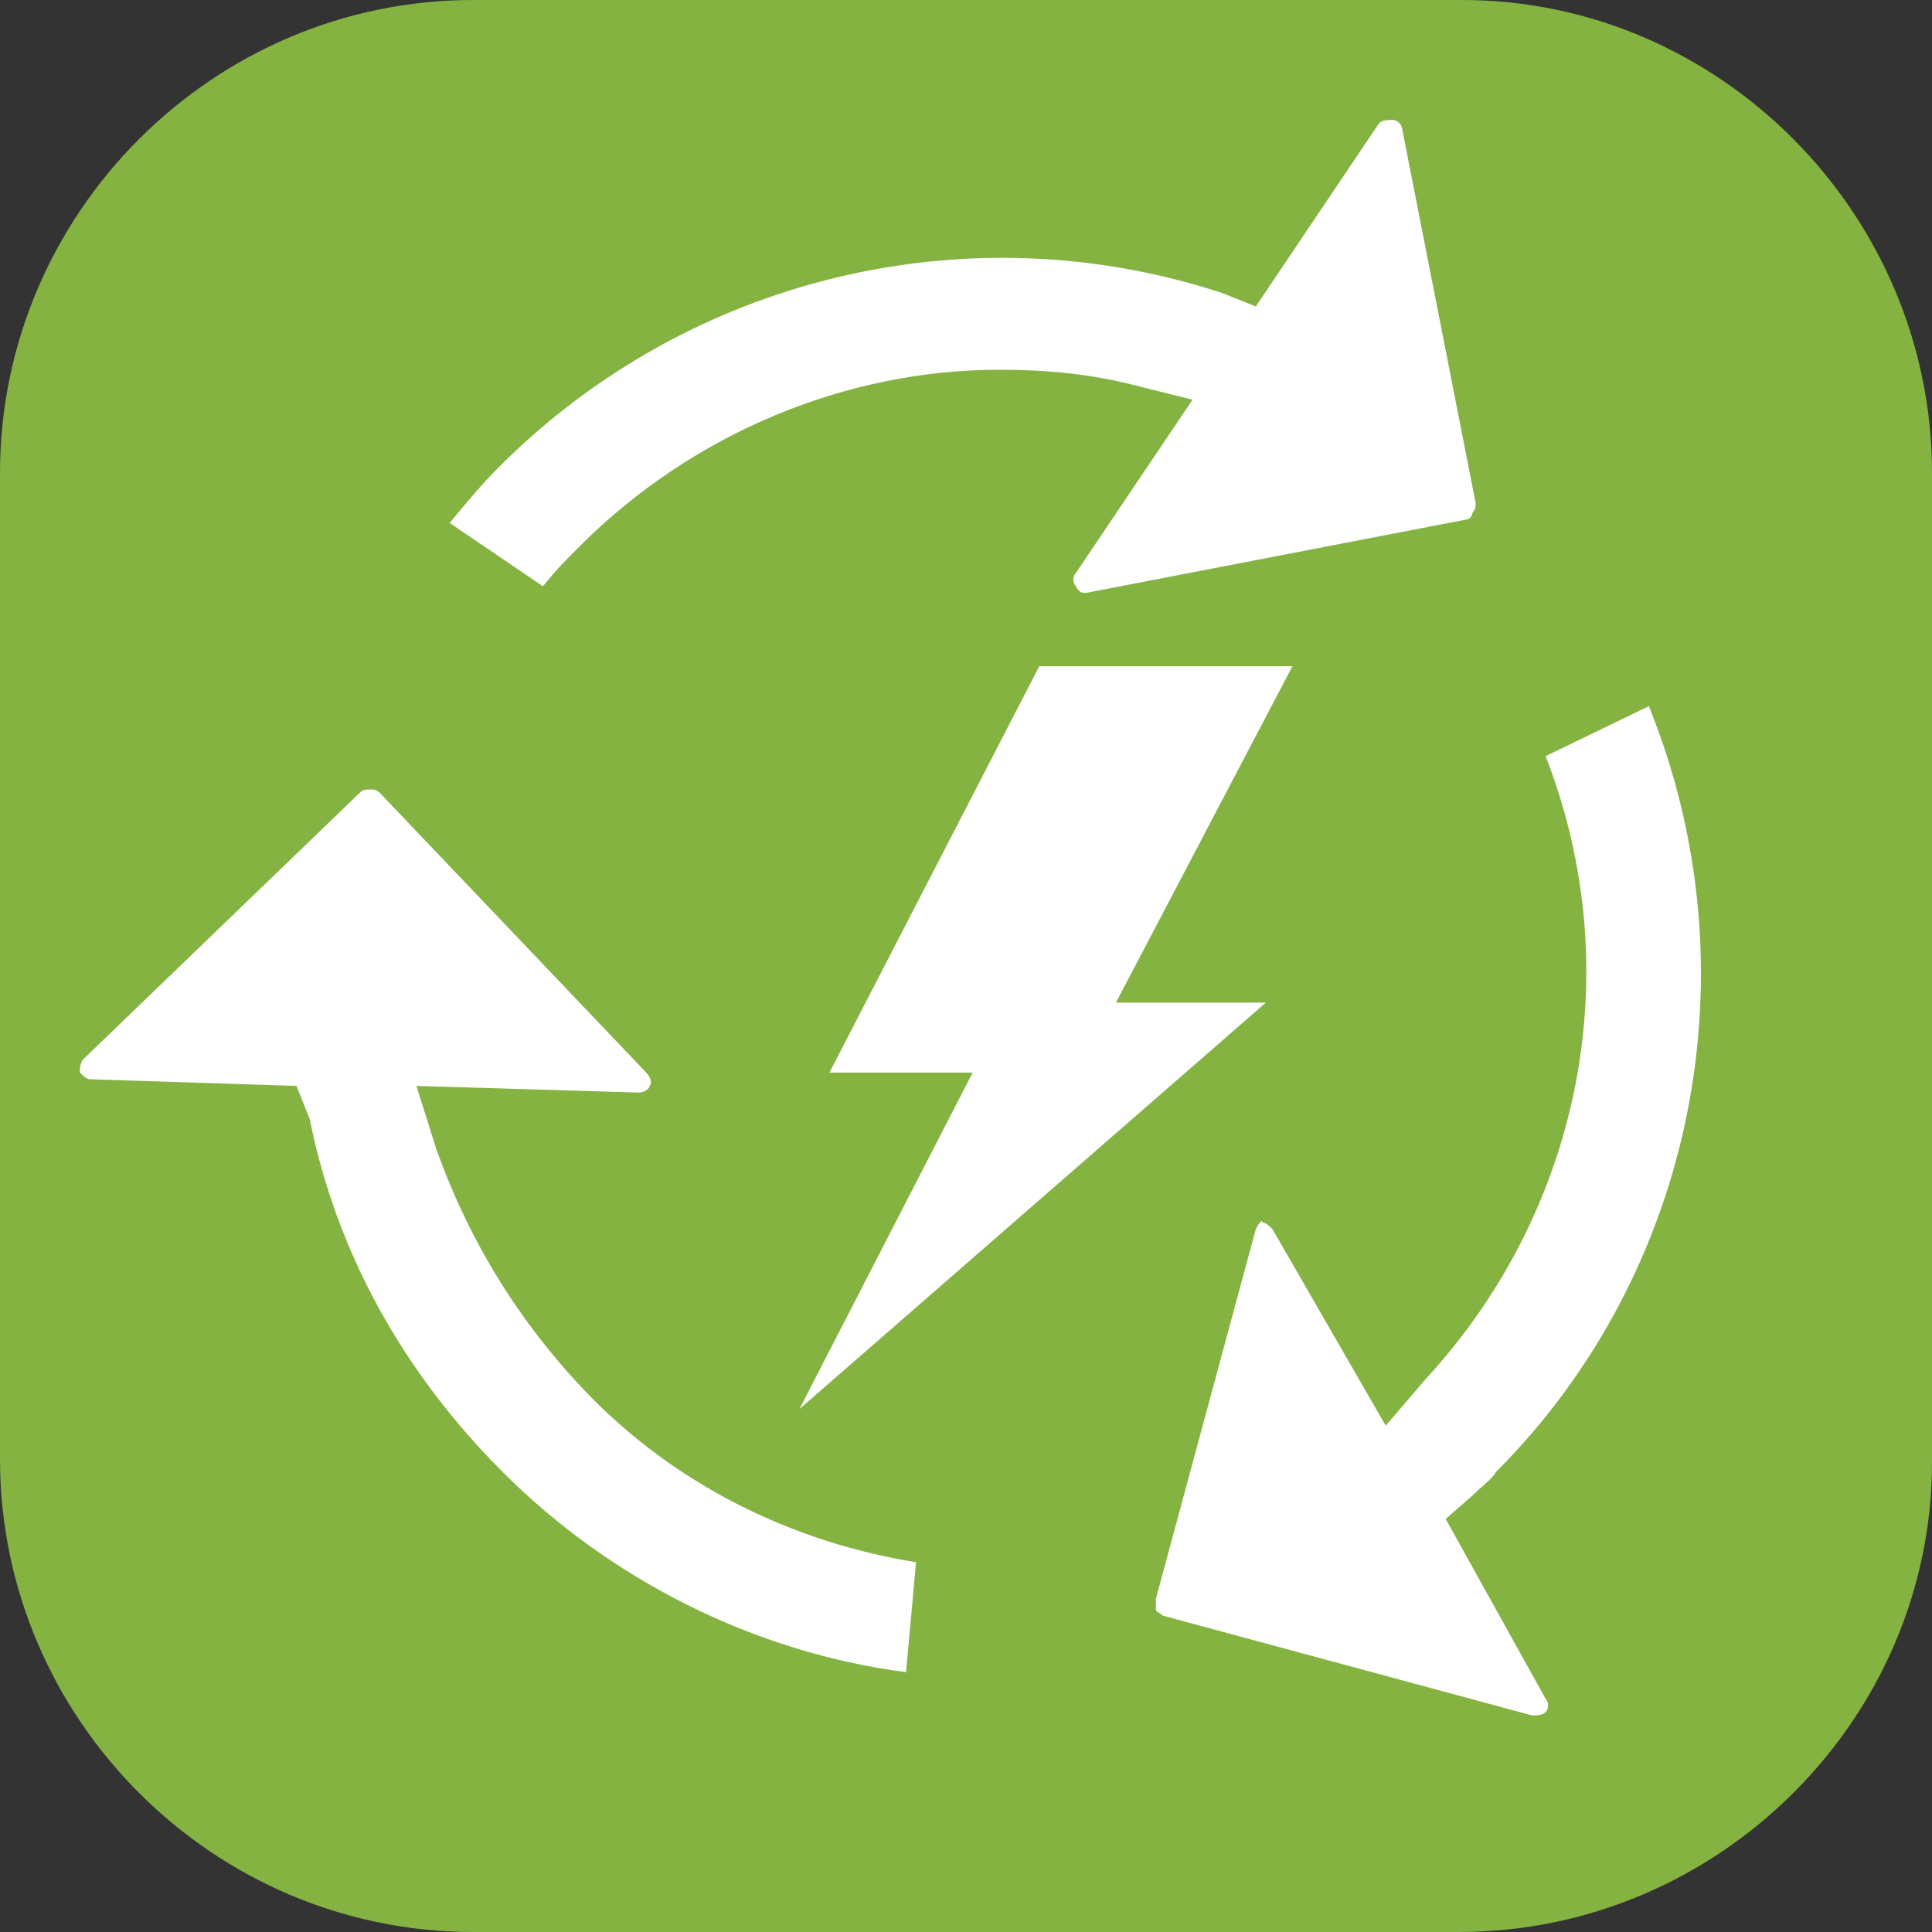 <?xml version="1.0" encoding="UTF-8" standalone="no"?>
<svg
   xmlns:dc="http://purl.org/dc/elements/1.1/"
   xmlns:cc="http://creativecommons.org/ns#"
   xmlns:rdf="http://www.w3.org/1999/02/22-rdf-syntax-ns#"
   xmlns:svg="http://www.w3.org/2000/svg"
   xmlns="http://www.w3.org/2000/svg"
   xmlns:sodipodi="http://sodipodi.sourceforge.net/DTD/sodipodi-0.dtd"
   xmlns:inkscape="http://www.inkscape.org/namespaces/inkscape"
   inkscape:version="1.0beta1 (32d4812, 2019-09-19)"
   sodipodi:docname="EnergyEfficiency_green.svg"
   xml:space="preserve"
   style="enable-background:new 0 0 58 58;"
   viewBox="0 0 58 58"
   y="0px"
   x="0px"
   id="Ebene_1"
   version="1.1">
  <rect x="0" y="0" width="58" height="58" fill="#333333" stroke="none"/>
  <defs
     id="defs23" />
  <sodipodi:namedview
     inkscape:document-rotation="0"
     inkscape:current-layer="g18"
     inkscape:window-maximized="0"
     inkscape:window-y="23"
     inkscape:window-x="0"
     inkscape:cy="29.089645"
     inkscape:cx="29"
     inkscape:zoom="11.155172"
     showgrid="false"
     id="namedview21"
     inkscape:window-height="855"
     inkscape:window-width="1440"
     inkscape:pageshadow="2"
     inkscape:pageopacity="0"
     guidetolerance="10"
     gridtolerance="10"
     objecttolerance="10"
     borderopacity="1"
     bordercolor="#666666"
     pagecolor="#ffffff" />
  <style
     id="style2"
     type="text/css">
	.st0{fill:#1B6B3B;}
	.st1{fill:#FFFFFF;}
</style>
  <g
     id="g18">
    <path
       style="fill:#85b342;fill-opacity:1"
       id="path4"
       d="M43.8,58H14.2C6.4,58,0,51.6,0,43.8V14.2C0,6.4,6.4,0,14.2,0h29.7C51.6,0,58,6.4,58,14.2v29.7   C58,51.6,51.6,58,43.8,58z"
       class="st0" />
    <g
       id="g16">
      <path
         id="path6"
         d="M44,15.6c0.1,0,0.2-0.1,0.2-0.2l0,0c0.1-0.1,0.1-0.2,0.1-0.3L42.1,3.9c0-0.1-0.1-0.3-0.3-0.3    c-0.1,0-0.3,0-0.4,0.1l-3.7,5.5l-1-0.4c-7.6-2.5-16-0.5-21.7,5.2c-0.6,0.6-1,1.1-1.5,1.7l2.8,1.9c0.4-0.5,0.7-0.8,1.1-1.2    c3.4-3.4,8-5.3,12.6-5.3c1.3,0,2.5,0.1,3.8,0.4l2,0.5l-3.5,5.2c-0.1,0.1-0.1,0.3,0,0.4c0.1,0.2,0.2,0.2,0.3,0.2L44,15.6z"
         class="st1" />
      <path
         id="path8"
         d="M11.4,23.8c-0.1-0.1-0.2-0.1-0.3-0.1l0,0c-0.1,0-0.2,0-0.3,0.1l-8.3,8c-0.1,0.1-0.1,0.3-0.1,0.4l0,0    c0.1,0.1,0.2,0.2,0.3,0.2l6.2,0.2l0.4,1c0.8,4,2.8,7.6,5.8,10.6c3.2,3.2,7.5,5.4,12.1,6l0.3-3.3c-3.7-0.6-7.2-2.3-9.9-5.1    c-2-2.1-3.5-4.5-4.5-7.3l-0.6-1.9l6.7,0.2c0.1,0,0.3-0.1,0.3-0.2c0.1-0.1,0-0.3-0.1-0.4L11.4,23.8z"
         class="st1" />
      <path
         id="path10"
         d="M37.7,36.9l-3,11.1c0,0.1,0,0.2,0,0.3s0.1,0.1,0.2,0.2l11.1,3c0.1,0,0.3,0,0.4-0.1c0.1-0.1,0.1-0.3,0-0.4    l-3-5.4l0.8-0.7c0.3-0.3,0.6-0.5,0.7-0.7c6-6,7.8-15.1,4.6-23l-3.1,1.5c2.5,6.4,1.1,13.6-3.6,18.7l-1.2,1.4l-3.4-5.9    c-0.1-0.1-0.2-0.2-0.3-0.2l0,0C37.9,36.6,37.8,36.7,37.7,36.9z"
         class="st1" />
      <g
         id="g14">
        <path
           id="path12"
           d="M38.8,20h-7.6l-6.3,12.2h4.3l-5.2,10.1l14-12.2h-4.5L38.8,20z"
           class="st1" />
      </g>
    </g>
  </g>
</svg>
